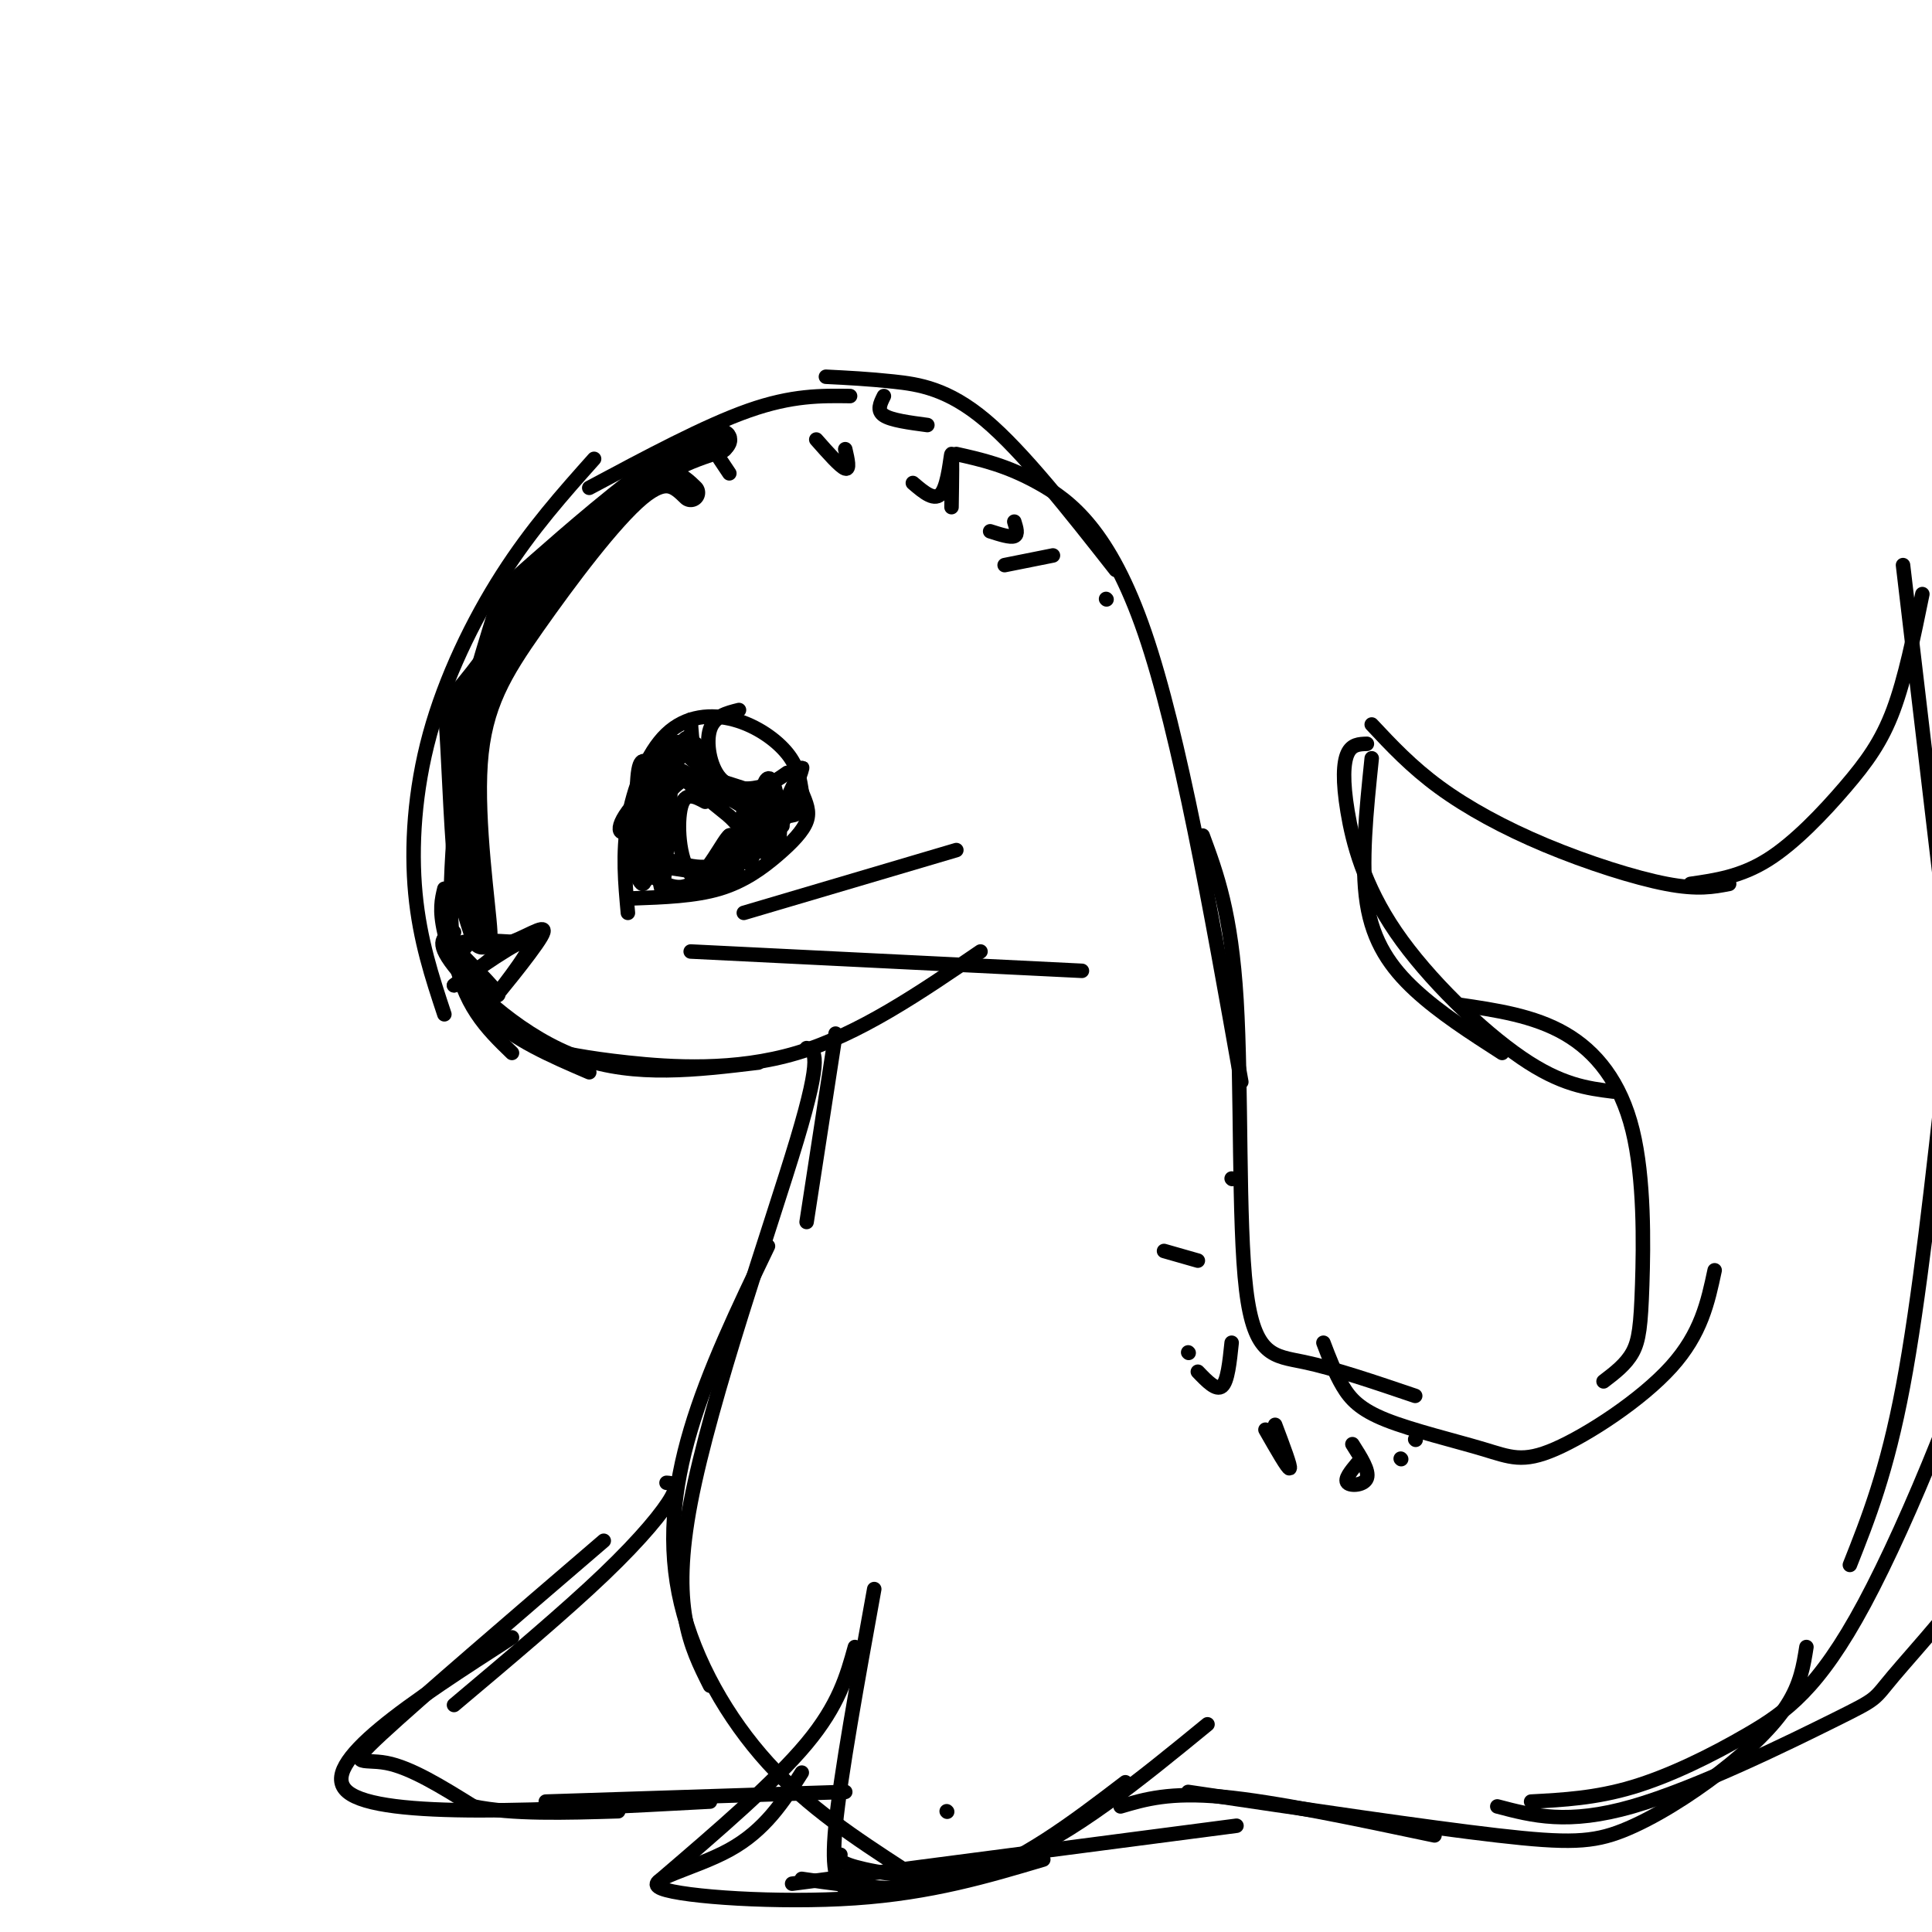 <svg viewBox='0 0 400 400' version='1.1' xmlns='http://www.w3.org/2000/svg' xmlns:xlink='http://www.w3.org/1999/xlink'><g fill='none' stroke='#000000' stroke-width='6' stroke-linecap='round' stroke-linejoin='round'><path d='M143,102c-2.544,-2.474 -5.088,-4.947 -11,0c-5.912,4.947 -15.193,17.316 -22,27c-6.807,9.684 -11.140,16.684 -12,29c-0.860,12.316 1.754,29.947 2,35c0.246,5.053 -1.877,-2.474 -4,-10'/><path d='M96,183c-1.018,-8.338 -1.561,-24.183 -2,-31c-0.439,-6.817 -0.772,-4.604 5,-12c5.772,-7.396 17.649,-24.399 27,-34c9.351,-9.601 16.175,-11.801 23,-14'/><path d='M149,92c2.534,-2.437 -2.630,-1.530 -11,4c-8.370,5.530 -19.946,15.681 -26,21c-6.054,5.319 -6.587,5.805 -8,10c-1.413,4.195 -3.707,12.097 -6,20'/></g>
<g fill='none' stroke='#000000' stroke-width='3' stroke-linecap='round' stroke-linejoin='round'><path d='M123,95c-6.458,7.244 -12.917,14.488 -19,24c-6.083,9.512 -11.792,21.292 -15,33c-3.208,11.708 -3.917,23.345 -3,33c0.917,9.655 3.458,17.327 6,25'/><path d='M96,152c-1.833,17.000 -3.667,34.000 -2,45c1.667,11.000 6.833,16.000 12,21'/><path d='M92,184c-0.533,2.178 -1.067,4.356 0,9c1.067,4.644 3.733,11.756 9,17c5.267,5.244 13.133,8.622 21,12'/><path d='M94,193c-2.067,0.867 -4.133,1.733 0,7c4.133,5.267 14.467,14.933 26,19c11.533,4.067 24.267,2.533 37,1'/><path d='M112,217c4.556,1.022 9.111,2.044 18,3c8.889,0.956 22.111,1.844 35,-2c12.889,-3.844 25.444,-12.422 38,-21'/><path d='M122,101c12.000,-6.417 24.000,-12.833 33,-16c9.000,-3.167 15.000,-3.083 21,-3'/><path d='M173,214c0.000,0.000 -6.000,39.000 -6,39'/><path d='M167,217c1.689,0.533 3.378,1.067 -2,19c-5.378,17.933 -17.822,53.267 -22,75c-4.178,21.733 -0.089,29.867 4,38'/><path d='M159,258c-6.167,12.839 -12.333,25.679 -16,38c-3.667,12.321 -4.833,24.125 -2,36c2.833,11.875 9.667,23.821 18,33c8.333,9.179 18.167,15.589 28,22'/><path d='M181,329c-3.500,19.333 -7.000,38.667 -8,49c-1.000,10.333 0.500,11.667 2,13'/><path d='M166,389c11.417,1.667 22.833,3.333 34,0c11.167,-3.333 22.083,-11.667 33,-20'/><path d='M174,384c-0.311,0.867 -0.622,1.733 5,3c5.622,1.267 17.178,2.933 30,-2c12.822,-4.933 26.911,-16.467 41,-28'/><path d='M138,307c1.289,0.089 2.578,0.178 1,3c-1.578,2.822 -6.022,8.378 -14,16c-7.978,7.622 -19.489,17.311 -31,27'/><path d='M125,319c-19.133,16.422 -38.267,32.844 -46,40c-7.733,7.156 -4.067,5.044 1,6c5.067,0.956 11.533,4.978 18,9'/><path d='M98,374c8.000,1.667 19.000,1.333 30,1'/><path d='M106,339c-20.417,13.167 -40.833,26.333 -34,32c6.833,5.667 40.917,3.833 75,2'/><path d='M113,373c0.000,0.000 62.000,-2.000 62,-2'/><path d='M196,375c0.000,0.000 0.100,0.100 0.1,0.1'/><path d='M177,341c-1.667,6.000 -3.333,12.000 -10,20c-6.667,8.000 -18.333,18.000 -30,28'/><path d='M166,367c-3.798,5.964 -7.595,11.929 -15,16c-7.405,4.071 -18.417,6.250 -14,8c4.417,1.750 24.262,3.071 40,2c15.738,-1.071 27.369,-4.536 39,-8'/><path d='M164,390c0.000,0.000 92.000,-12.000 92,-12'/><path d='M232,374c5.083,-1.500 10.167,-3.000 21,-2c10.833,1.000 27.417,4.500 44,8'/><path d='M246,371c24.606,3.646 49.212,7.292 64,9c14.788,1.708 19.758,1.478 26,-1c6.242,-2.478 13.758,-7.206 20,-12c6.242,-4.794 11.212,-9.656 14,-14c2.788,-4.344 3.394,-8.172 4,-12'/><path d='M310,374c7.297,1.927 14.593,3.853 28,0c13.407,-3.853 32.923,-13.486 42,-18c9.077,-4.514 7.713,-3.907 12,-9c4.287,-5.093 14.225,-15.884 21,-26c6.775,-10.116 10.388,-19.558 14,-29'/><path d='M130,189c-0.565,-6.126 -1.129,-12.252 0,-19c1.129,-6.748 3.952,-14.118 8,-18c4.048,-3.882 9.321,-4.276 14,-3c4.679,1.276 8.766,4.222 11,7c2.234,2.778 2.617,5.389 3,8'/><path d='M166,164c0.920,2.278 1.721,3.971 1,6c-0.721,2.029 -2.963,4.392 -6,7c-3.037,2.608 -6.868,5.459 -12,7c-5.132,1.541 -11.566,1.770 -18,2'/><path d='M153,147c-2.560,0.637 -5.119,1.274 -6,4c-0.881,2.726 -0.083,7.542 2,10c2.083,2.458 5.452,2.560 8,2c2.548,-0.560 4.274,-1.780 6,-3'/><path d='M146,166c-2.065,-1.113 -4.131,-2.226 -5,1c-0.869,3.226 -0.542,10.792 2,14c2.542,3.208 7.298,2.060 9,0c1.702,-2.060 0.351,-5.030 -1,-8'/><path d='M171,78c4.400,0.222 8.800,0.444 14,1c5.200,0.556 11.200,1.444 19,8c7.800,6.556 17.400,18.778 27,31'/><path d='M198,94c5.178,1.156 10.356,2.311 17,6c6.644,3.689 14.756,9.911 22,31c7.244,21.089 13.622,57.044 20,93'/><path d='M249,173c2.952,7.988 5.905,15.976 7,34c1.095,18.024 0.333,46.083 2,60c1.667,13.917 5.762,13.690 12,15c6.238,1.310 14.619,4.155 23,7'/><path d='M274,278c1.204,3.165 2.408,6.331 4,9c1.592,2.669 3.573,4.842 9,7c5.427,2.158 14.300,4.300 20,6c5.700,1.700 8.227,2.958 15,0c6.773,-2.958 17.792,-10.131 24,-17c6.208,-6.869 7.604,-13.435 9,-20'/><path d='M332,286c2.325,-1.770 4.651,-3.541 6,-6c1.349,-2.459 1.722,-5.608 2,-14c0.278,-8.392 0.459,-22.029 -2,-32c-2.459,-9.971 -7.560,-16.278 -14,-20c-6.440,-3.722 -14.220,-4.861 -22,-6'/><path d='M311,218c-6.467,-4.156 -12.933,-8.311 -18,-13c-5.067,-4.689 -8.733,-9.911 -10,-18c-1.267,-8.089 -0.133,-19.044 1,-30'/><path d='M283,154c-1.565,0.048 -3.129,0.096 -4,2c-0.871,1.904 -1.048,5.665 0,12c1.048,6.335 3.321,15.244 10,25c6.679,9.756 17.766,20.359 26,26c8.234,5.641 13.617,6.321 19,7'/><path d='M284,150c4.095,4.375 8.190,8.750 14,13c5.810,4.250 13.333,8.375 22,12c8.667,3.625 18.476,6.750 25,8c6.524,1.250 9.762,0.625 13,0'/><path d='M350,183c5.214,-0.750 10.429,-1.500 16,-5c5.571,-3.500 11.500,-9.750 16,-15c4.500,-5.250 7.571,-9.500 10,-16c2.429,-6.500 4.214,-15.250 6,-24'/><path d='M394,117c0.000,0.000 19.000,161.000 19,161'/><path d='M143,197c0.000,0.000 81.000,4.000 81,4'/><path d='M154,189c0.000,0.000 44.000,-13.000 44,-13'/><path d='M94,196c5.067,5.178 10.133,10.356 9,10c-1.133,-0.356 -8.467,-6.244 -9,-9c-0.533,-2.756 5.733,-2.378 12,-2'/><path d='M106,195c4.000,-1.544 8.000,-4.404 6,-1c-2.000,3.404 -10.000,13.070 -10,13c0.000,-0.070 8.000,-9.877 8,-12c0.000,-2.123 -8.000,3.439 -16,9'/><path d='M94,204c-0.179,-0.012 7.375,-4.542 9,-7c1.625,-2.458 -2.679,-2.845 -5,-2c-2.321,0.845 -2.661,2.923 -3,5'/><path d='M135,159c-1.292,-1.488 -2.583,-2.976 -3,2c-0.417,4.976 0.042,16.417 0,17c-0.042,0.583 -0.583,-9.690 0,-11c0.583,-1.310 2.292,6.345 4,14'/><path d='M136,181c0.593,-3.008 0.077,-17.528 0,-16c-0.077,1.528 0.287,19.104 1,19c0.713,-0.104 1.775,-17.887 2,-24c0.225,-6.113 -0.388,-0.557 -1,5'/><path d='M138,165c-0.619,3.274 -1.667,8.958 -2,9c-0.333,0.042 0.048,-5.560 2,-9c1.952,-3.440 5.476,-4.720 9,-6'/><path d='M147,159c-0.512,-3.056 -6.292,-7.695 -9,-4c-2.708,3.695 -2.344,15.726 -3,18c-0.656,2.274 -2.330,-5.207 -1,-10c1.330,-4.793 5.665,-6.896 10,-9'/><path d='M144,154c-1.608,1.392 -10.627,9.373 -14,14c-3.373,4.627 -1.100,5.900 2,2c3.100,-3.900 7.029,-12.971 9,-16c1.971,-3.029 1.986,-0.014 2,3'/><path d='M143,157c1.167,1.167 3.083,2.583 5,4'/><path d='M132,171c0.000,0.000 2.000,11.000 2,11'/><path d='M149,162c6.578,4.822 13.156,9.644 10,8c-3.156,-1.644 -16.044,-9.756 -19,-11c-2.956,-1.244 4.022,4.378 11,10'/><path d='M151,169c2.493,2.472 3.225,3.652 4,5c0.775,1.348 1.593,2.863 4,-1c2.407,-3.863 6.402,-13.104 7,-14c0.598,-0.896 -2.201,6.552 -5,14'/><path d='M161,173c-1.480,0.413 -2.681,-5.555 -4,-6c-1.319,-0.445 -2.756,4.633 -3,8c-0.244,3.367 0.703,5.022 2,2c1.297,-3.022 2.942,-10.721 3,-12c0.058,-1.279 -1.471,3.860 -3,9'/><path d='M156,174c0.684,2.435 3.895,4.024 5,1c1.105,-3.024 0.105,-10.660 -1,-13c-1.105,-2.340 -2.316,0.617 -2,3c0.316,2.383 2.158,4.191 4,6'/><path d='M161,168c-1.333,3.750 -2.667,7.500 -2,7c0.667,-0.500 3.333,-5.250 6,-10'/><path d='M134,174c-0.044,4.644 -0.089,9.289 -1,9c-0.911,-0.289 -2.689,-5.511 -3,-7c-0.311,-1.489 0.844,0.756 2,3'/><path d='M132,179c1.167,0.833 3.083,1.417 5,2'/><path d='M133,176c5.827,2.268 11.655,4.536 15,3c3.345,-1.536 4.208,-6.875 3,-6c-1.208,0.875 -4.488,7.964 -8,10c-3.512,2.036 -7.256,-0.982 -11,-4'/><path d='M132,179c0.667,-0.333 7.833,0.833 15,2'/><path d='M132,178c7.867,1.667 15.733,3.333 19,1c3.267,-2.333 1.933,-8.667 3,-11c1.067,-2.333 4.533,-0.667 8,1'/><path d='M162,169c2.444,-0.022 4.556,-0.578 2,-2c-2.556,-1.422 -9.778,-3.711 -17,-6'/><path d='M147,161c-3.500,-3.000 -3.750,-7.500 -4,-12'/><path d='M317,373c6.673,-0.357 13.346,-0.715 21,-3c7.654,-2.285 16.289,-6.499 24,-11c7.711,-4.501 14.499,-9.289 24,-27c9.501,-17.711 21.715,-48.346 27,-67c5.285,-18.654 3.643,-25.327 2,-32'/><path d='M383,324c3.833,-9.667 7.667,-19.333 11,-37c3.333,-17.667 6.167,-43.333 9,-69'/><path d='M262,296c2.333,4.083 4.667,8.167 5,8c0.333,-0.167 -1.333,-4.583 -3,-9'/><path d='M281,303c-1.356,1.644 -2.711,3.289 -2,4c0.711,0.711 3.489,0.489 4,-1c0.511,-1.489 -1.244,-4.244 -3,-7'/><path d='M246,280c0.000,0.000 0.100,0.100 0.1,0.1'/><path d='M290,302c0.000,0.000 0.100,0.100 0.1,0.1'/><path d='M248,284c1.917,2.000 3.833,4.000 5,3c1.167,-1.000 1.583,-5.000 2,-9'/><path d='M241,259c0.000,0.000 7.000,2.000 7,2'/><path d='M293,298c0.000,0.000 0.100,0.100 0.1,0.1'/><path d='M255,244c0.000,0.000 0.100,0.100 0.1,0.1'/><path d='M169,91c2.500,2.833 5.000,5.667 6,6c1.000,0.333 0.500,-1.833 0,-4'/><path d='M189,100c2.311,1.978 4.622,3.956 6,2c1.378,-1.956 1.822,-7.844 2,-8c0.178,-0.156 0.089,5.422 0,11'/><path d='M205,110c2.083,0.667 4.167,1.333 5,1c0.833,-0.333 0.417,-1.667 0,-3'/><path d='M183,82c-0.750,1.500 -1.500,3.000 0,4c1.500,1.000 5.250,1.500 9,2'/><path d='M151,98c0.000,0.000 -2.000,-3.000 -2,-3'/><path d='M208,117c0.000,0.000 10.000,-2.000 10,-2'/><path d='M229,124c0.000,0.000 0.100,0.100 0.1,0.1'/></g>
</svg>